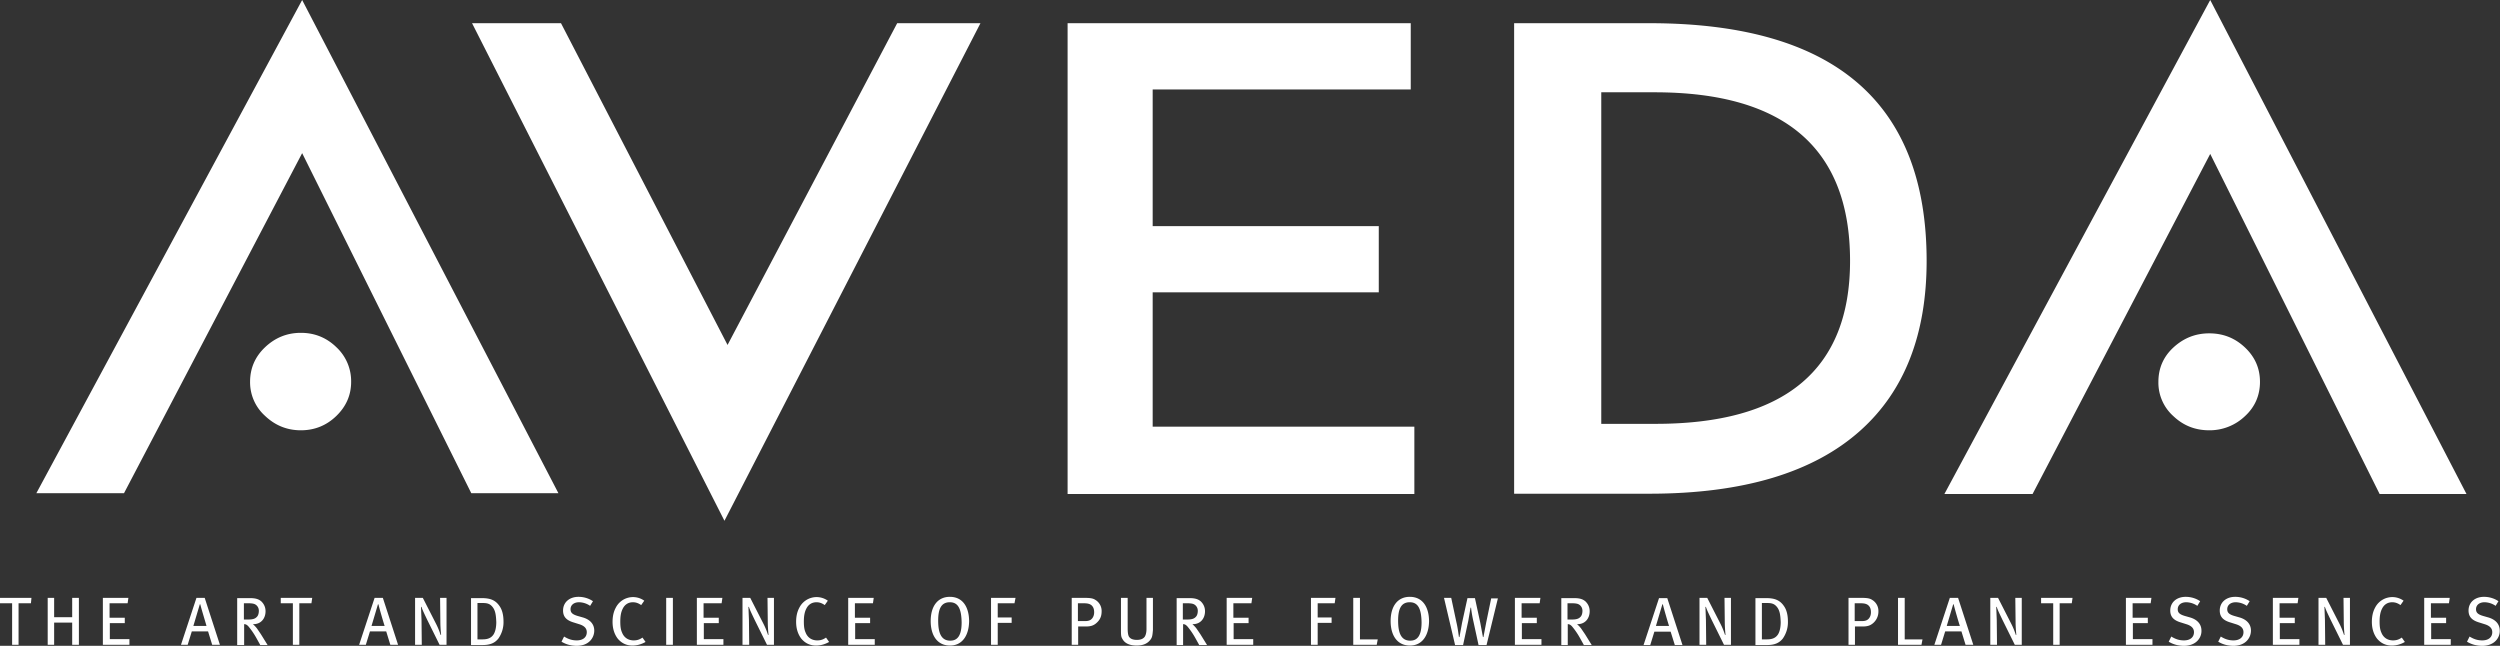 <svg xmlns="http://www.w3.org/2000/svg" viewBox="0 0 969.7 250.5"><rect x="0" y="0" width="969.7" height="250.5" fill="#333333" stroke="none"/><path fill="#fff" d="M216.6 191.3h-33.8L117.2 59.4 48.1 191.3h-34L117.2 0l99.4 191.3zm-80.4-43.2c0 5.1-1.9 9.5-5.7 13.2-3.8 3.7-8.4 5.6-13.8 5.6s-10-1.9-13.9-5.6a17.5 17.5 0 01-5.8-13.2c0-5.2 1.9-9.7 5.8-13.4 3.9-3.7 8.5-5.6 13.9-5.6s10 1.9 13.8 5.6a18 18 0 015.7 13.4zM380.3 9L281 202 183.1 9h34.5l64.6 124.8L348 9h32.3zm168.3 182.6H414.1V9h133.1v25.7H447.1v53h87.7v25.7h-87.7v52.1h101.5v26.1zm198.7-90.4c0 28.5-8.6 50.5-25.7 65.8-18.2 16.3-45.5 24.5-81.8 24.5h-52.5V9h52.5c71.7 0 107.5 30.8 107.5 92.2zm-29.7 0c0-43.6-25.3-65.4-75.8-65.4h-20.7v128.6h20.7c50.5.1 75.8-21 75.8-63.2zm239.1 90.4H923L857.3 59.7l-68.9 131.9h-34.2L857.3 0l99.4 191.6zm-80.1-43.5c0 5.2-1.9 9.7-5.8 13.3a19.8 19.8 0 01-13.9 5.5c-5.4 0-10-1.8-13.9-5.5a17.4 17.4 0 01-5.8-13.3c0-5.2 1.9-9.7 5.8-13.3 3.9-3.6 8.5-5.5 13.9-5.5s10 1.8 13.9 5.5c3.8 3.6 5.8 8 5.8 13.3zM12 234H7.2v16.1H4.7V234H0v-2.1h12.2L12 234zM28 250.1v-8.6h-7v8.6h-2.5v-18.2H21v7.5h7v-7.5h2.6v18.2H28zM39.9 250.1v-18.2h9.9l-.3 2.1h-7v5.6h5.9v2.1h-5.8v6.2h7.6v2.2H39.9zM82.3 250.1l-1.6-5.2h-6.3l-1.6 5.2h-2.6l6-18.2h3.2l5.9 18.2h-3zm-4.6-15.7h-.2l-2.5 8.4h5.1c-.2-.8-2.2-7.3-2.4-8.4zM100.9 250.1l-1.5-2.7a28.4 28.4 0 00-3.1-4.5c-.5-.5-.9-.8-1.6-.8v8.1H92V232h5.1c2.2 0 3.4.5 4.3 1.3.8.8 1.6 2 1.6 3.8 0 2.8-1.8 5.1-4.9 5 .8.7 1.3 1.3 1.6 1.7l1.5 2.2 2.6 4.2h-2.9zm-2.2-15.8c-.5-.2-1.3-.3-2.2-.3h-1.9v6.3h1.8c1.6 0 2.5-.3 3.1-.9.6-.5.9-1.4.9-2.5 0-1.2-.7-2.2-1.7-2.6zM120.8 234h-4.7v16.1h-2.5V234h-4.7v-2.1h12.2l-.3 2.1zM151.4 250.1l-1.6-5.2h-6.3l-1.6 5.2h-2.6l6-18.2h3.2l5.9 18.2h-3zm-4.6-15.7h-.2l-2.5 8.4h5.1c-.3-.8-2.2-7.3-2.4-8.4zM170.5 250.1l-4.8-9.7c-.9-1.9-1.9-3.9-2.2-5h-.2l.2 5.1.1 9.6H161v-18.2h3l5.1 10a27 27 0 011.8 4.4l.2-.1a51 51 0 01-.3-5.4l-.1-8.9h2.5v18.2h-2.7zM193.3 247.7c-1.3 1.6-3 2.5-6.1 2.5h-4.5V232h4.2c3.1 0 5.2.7 6.8 3 1.1 1.5 1.6 3.6 1.6 6.1a11 11 0 01-2 6.6zm-2.2-12.2c-1-1.3-2.1-1.6-3.8-1.6h-2.1V248h2c2.1 0 3.4-.6 4.3-2 .7-1.2 1-2.9 1-4.7-.1-2.5-.3-4.4-1.4-5.8zM223.7 250.5c-2.1 0-4.1-.5-5.9-1.6l1-2c1.6 1 3.1 1.5 4.9 1.5 2.4 0 3.9-1.2 3.9-3.2 0-1.5-1-2.5-3-3.1l-1.9-.6c-2.8-.8-4.3-2.1-4.3-4.7 0-3.1 2.4-5.3 6-5.3 2 0 4 .6 5.6 1.7l-1.1 1.8a7.8 7.8 0 00-4.3-1.4c-2 0-3.3 1.1-3.3 2.7 0 1.3.7 2 2.7 2.6l2.1.6c2.4.7 4.4 2.3 4.4 5.1 0 2.7-2 5.9-6.8 5.9zM245.3 250.4c-2.4 0-4.3-1-5.7-2.7-1.3-1.7-2-3.9-2-6.5 0-2.1.4-3.9 1.2-5.4a7.5 7.5 0 0111.1-2.8l-1.2 1.7c-1-.7-2-1.1-3.2-1.1-1.8 0-3.2.9-4 2.6-.6 1.2-.9 2.7-.9 4.9 0 2 .2 3.2.7 4.3.8 2 2.5 3 4.5 3 1.4 0 2.4-.4 3.4-1.1l1.2 1.7c-1.6.9-3.3 1.4-5.1 1.4zM258.4 250.1v-18.2h2.6v18.2h-2.6zM270.3 250.1v-18.2h9.9l-.3 2.1h-7v5.6h5.9v2.1H273v6.2h7.6v2.2h-10.3zM297.5 250.1l-4.8-9.7c-.9-1.9-1.9-3.9-2.2-5h-.2l.2 5.1.1 9.6H288v-18.2h3l5.1 10a27 27 0 011.8 4.4l.2-.1a51 51 0 01-.3-5.4l-.1-8.9h2.5v18.2h-2.7zM316.5 250.4c-2.4 0-4.3-1-5.7-2.7-1.3-1.7-2-3.9-2-6.5 0-2.1.4-3.9 1.2-5.4a7.5 7.5 0 0111.1-2.8l-1.2 1.7c-1-.7-2-1.1-3.2-1.1-1.8 0-3.2.9-4 2.6-.6 1.2-.9 2.7-.9 4.9 0 2 .2 3.2.7 4.3.8 2 2.5 3 4.5 3 1.4 0 2.4-.4 3.4-1.1l1.2 1.7c-1.6.9-3.3 1.4-5.1 1.4zM329 250.1v-18.2h9.9l-.3 2.1h-7v5.6h5.9v2.1h-5.8v6.2h7.6v2.2H329zM368.5 250.4c-5 0-7.5-4-7.5-9.5 0-6 2.9-9.4 7.4-9.4 5.4 0 7.5 4.5 7.5 9.5-.1 5.7-2.8 9.4-7.4 9.4zm-.1-16.8c-3.2 0-4.5 2.4-4.5 7.1 0 4.7 1.1 7.8 4.7 7.8 2.8 0 4.4-2 4.4-7.1-.1-5-1.2-7.8-4.6-7.8zM393.5 234H387v5.5h5.4v2.1H387v8.5h-2.6v-18.2h9.5l-.4 2.1zM425 241.9c-.9.7-1.9 1.1-3.8 1.1h-3v7.1h-2.5v-18.2h4.9c2.4 0 3.4.2 4.3.8a5 5 0 012.4 4.4c0 2.1-.7 3.5-2.3 4.8zm-1.5-7c-.6-.6-1.5-.9-3-.9h-2.4v6.9h2.9c1.2 0 2-.3 2.6-1 .5-.6.8-1.4.8-2.4 0-1.2-.3-2-.9-2.6zM446.1 248.3c-.9 1.1-2.4 2.1-5.2 2.1-2.8 0-4.6-.9-5.5-2.5-.5-.8-.6-1.3-.6-3.3v-12.7h2.6v11.8c0 1.3.1 2.9.7 3.5.5.6 1.4 1 2.9 1 1.4 0 2.4-.4 3-1.2.4-.6.7-1.6.7-3v-12.1h2.5v12.5c-.2 2.3-.3 2.9-1.1 3.9zM465.1 250.1l-1.5-2.7a28.4 28.4 0 00-3.1-4.5c-.5-.5-.9-.8-1.6-.8v8.1h-2.5V232h5.1c2.2 0 3.4.5 4.3 1.3.8.8 1.6 2 1.6 3.8 0 2.8-1.8 5.1-4.9 5 .8.7 1.3 1.3 1.6 1.7l1.5 2.2 2.6 4.2h-3.1zm-2.2-15.8c-.5-.2-1.3-.3-2.2-.3h-1.9v6.3h1.8c1.6 0 2.5-.3 3.1-.9.6-.5.9-1.4.9-2.5 0-1.2-.7-2.2-1.7-2.6zM475.8 250.1v-18.2h9.9l-.3 2.1h-7v5.6h5.9v2.1h-5.8v6.2h7.6v2.2h-10.3zM517.7 234h-6.6v5.5h5.4v2.1h-5.4v8.5h-2.6v-18.2h9.5l-.3 2.1zM534 250.1h-9.1v-18.2h2.6V248h6.9l-.4 2.1zM546.9 250.4c-5 0-7.5-4-7.5-9.5 0-6 2.9-9.4 7.4-9.4 5.4 0 7.5 4.5 7.5 9.5-.1 5.7-2.8 9.4-7.4 9.4zm-.1-16.8c-3.2 0-4.5 2.4-4.5 7.1 0 4.7 1.1 7.8 4.7 7.8 2.8 0 4.4-2 4.4-7.1-.1-5-1.2-7.8-4.6-7.8zM576.6 250.2h-3.1l-2-9.2c-.5-2.2-.8-4.2-.9-5.3h-.2l-.9 5.2-2 9.3h-3.1l-4.3-18.3h2.8l2 9.4c.6 2.6.8 4.6 1 5.8h.2l1-5.5 2.1-9.6h2.9l2.1 9.7 1 5.4h.2l1.1-5.8 1.9-9.2h2.6l-4.4 18.1zM587.6 250.1v-18.2h9.9l-.3 2.1h-7v5.6h5.9v2.1h-5.8v6.2h7.6v2.2h-10.3zM614.3 250.1l-1.5-2.7a28.4 28.4 0 00-3.1-4.5c-.5-.5-.9-.8-1.6-.8v8.1h-2.5V232h5.1c2.2 0 3.4.5 4.3 1.3.8.8 1.6 2 1.6 3.8 0 2.8-1.8 5.1-4.9 5 .8.7 1.3 1.3 1.6 1.7l1.5 2.2 2.6 4.2h-3.1zm-2.2-15.8c-.5-.2-1.3-.3-2.2-.3H608v6.3h1.8c1.6 0 2.5-.3 3.1-.9.6-.5.9-1.4.9-2.5 0-1.2-.7-2.2-1.7-2.6zM649.6 250.1L648 245h-6.3l-1.6 5.2h-2.6l6-18.2h3.2l5.9 18.2h-3zm-4.6-15.7h-.2l-2.5 8.4h5.1c-.3-.8-2.2-7.3-2.4-8.4zM668.7 250.1l-4.8-9.7c-.9-1.9-1.9-3.9-2.2-5h-.2l.2 5.1.1 9.6h-2.6v-18.2h3l5.1 10a27 27 0 011.8 4.4l.2-.1a51 51 0 01-.3-5.4l-.1-8.9h2.5v18.2h-2.7zM691.5 247.7c-1.3 1.6-3 2.5-6.1 2.5h-4.5V232h4.2c3.1 0 5.2.7 6.8 3 1.1 1.5 1.6 3.6 1.6 6.1a11 11 0 01-2 6.6zm-2.2-12.2c-1-1.3-2.1-1.6-3.8-1.6h-2.1V248h2c2.1 0 3.4-.6 4.3-2 .7-1.2 1-2.9 1-4.7-.1-2.5-.3-4.4-1.4-5.8zM726.3 241.9c-.9.7-1.9 1.1-3.8 1.1h-3v7.1H717v-18.2h4.9c2.4 0 3.4.2 4.3.8a5 5 0 012.4 4.4 5.9 5.9 0 01-2.3 4.8zm-1.5-7c-.6-.6-1.5-.9-3-.9h-2.4v6.9h2.9c1.2 0 2-.3 2.6-1 .5-.6.8-1.4.8-2.4 0-1.2-.3-2-.9-2.6zM745.3 250.1h-9.1v-18.2h2.6V248h6.9l-.4 2.1zM762.4 250.1l-1.6-5.2h-6.3l-1.6 5.2h-2.6l6-18.2h3.2l5.9 18.2h-3zm-4.6-15.7h-.2l-2.5 8.4h5.1c-.3-.8-2.2-7.3-2.4-8.4zM781.5 250.1l-4.8-9.7c-.9-1.9-1.9-3.9-2.2-5h-.2l.2 5.1.1 9.6H772v-18.2h3l5.1 10a27 27 0 011.8 4.4l.2-.1a51 51 0 01-.3-5.4l-.1-8.9h2.5v18.2h-2.7zM803.6 234h-4.7v16.1h-2.5V234h-4.7v-2.1h12.2l-.3 2.1zM824.6 250.1v-18.2h9.9l-.3 2.1h-7v5.6h5.9v2.1h-5.8v6.2h7.6v2.2h-10.3zM847.1 250.5c-2.1 0-4.1-.5-5.9-1.6l1-2c1.6 1 3.1 1.5 4.9 1.5 2.4 0 3.9-1.2 3.9-3.2 0-1.5-1-2.5-3-3.1l-1.9-.6c-2.8-.8-4.3-2.1-4.3-4.7 0-3.1 2.4-5.3 6-5.3 2 0 4 .6 5.6 1.7l-1.1 1.8a7.8 7.8 0 00-4.3-1.4c-2 0-3.3 1.1-3.3 2.7 0 1.3.7 2 2.7 2.6l2.1.6c2.4.7 4.4 2.3 4.4 5.1.1 2.7-2 5.9-6.8 5.9zM866.3 250.5c-2.1 0-4.1-.5-5.9-1.6l1-2c1.6 1 3.1 1.5 4.9 1.5 2.4 0 3.9-1.2 3.9-3.2 0-1.5-1-2.5-3-3.1l-1.9-.6c-2.8-.8-4.3-2.1-4.3-4.7 0-3.1 2.4-5.3 6-5.3 2 0 4 .6 5.6 1.7l-1.1 1.8a7.8 7.8 0 00-4.3-1.4c-2 0-3.3 1.1-3.3 2.7 0 1.3.7 2 2.7 2.6l2.1.6c2.4.7 4.4 2.3 4.4 5.1 0 2.7-2 5.9-6.8 5.9zM881.6 250.1v-18.2h9.9l-.3 2.1h-7v5.6h5.9v2.1h-5.8v6.2h7.6v2.2h-10.3zM908.8 250.1l-4.8-9.7c-.9-1.9-1.9-3.9-2.2-5h-.2l.2 5.1.1 9.6h-2.6v-18.2h3l5.1 10a27 27 0 011.8 4.4l.2-.1a51 51 0 01-.3-5.4l-.1-8.9h2.5v18.2h-2.7zM927.7 250.4c-2.4 0-4.3-1-5.7-2.7-1.3-1.7-2-3.9-2-6.5 0-2.1.4-3.9 1.2-5.4a7.5 7.5 0 0111.1-2.8l-1.2 1.7c-1-.7-2-1.1-3.2-1.1-1.8 0-3.2.9-4 2.6-.6 1.2-.9 2.7-.9 4.9 0 2 .2 3.2.7 4.3.8 2 2.5 3 4.5 3 1.4 0 2.4-.4 3.4-1.1l1.2 1.7a10 10 0 01-5.1 1.4zM940.3 250.1v-18.2h9.9l-.3 2.1h-7v5.6h5.9v2.1H943v6.2h7.6v2.2h-10.3zM962.8 250.5c-2.1 0-4.1-.5-5.9-1.6l1-2c1.6 1 3.1 1.5 4.9 1.5 2.4 0 3.9-1.2 3.9-3.2 0-1.5-1-2.5-3-3.1l-1.9-.6c-2.8-.8-4.3-2.1-4.3-4.7 0-3.1 2.4-5.3 6-5.3 2 0 4 .6 5.6 1.7L968 235a7.8 7.8 0 00-4.3-1.4c-2 0-3.3 1.1-3.3 2.7 0 1.3.7 2 2.7 2.6l2.1.6c2.4.7 4.4 2.3 4.4 5.1.1 2.7-2 5.9-6.8 5.9z"/></svg>
